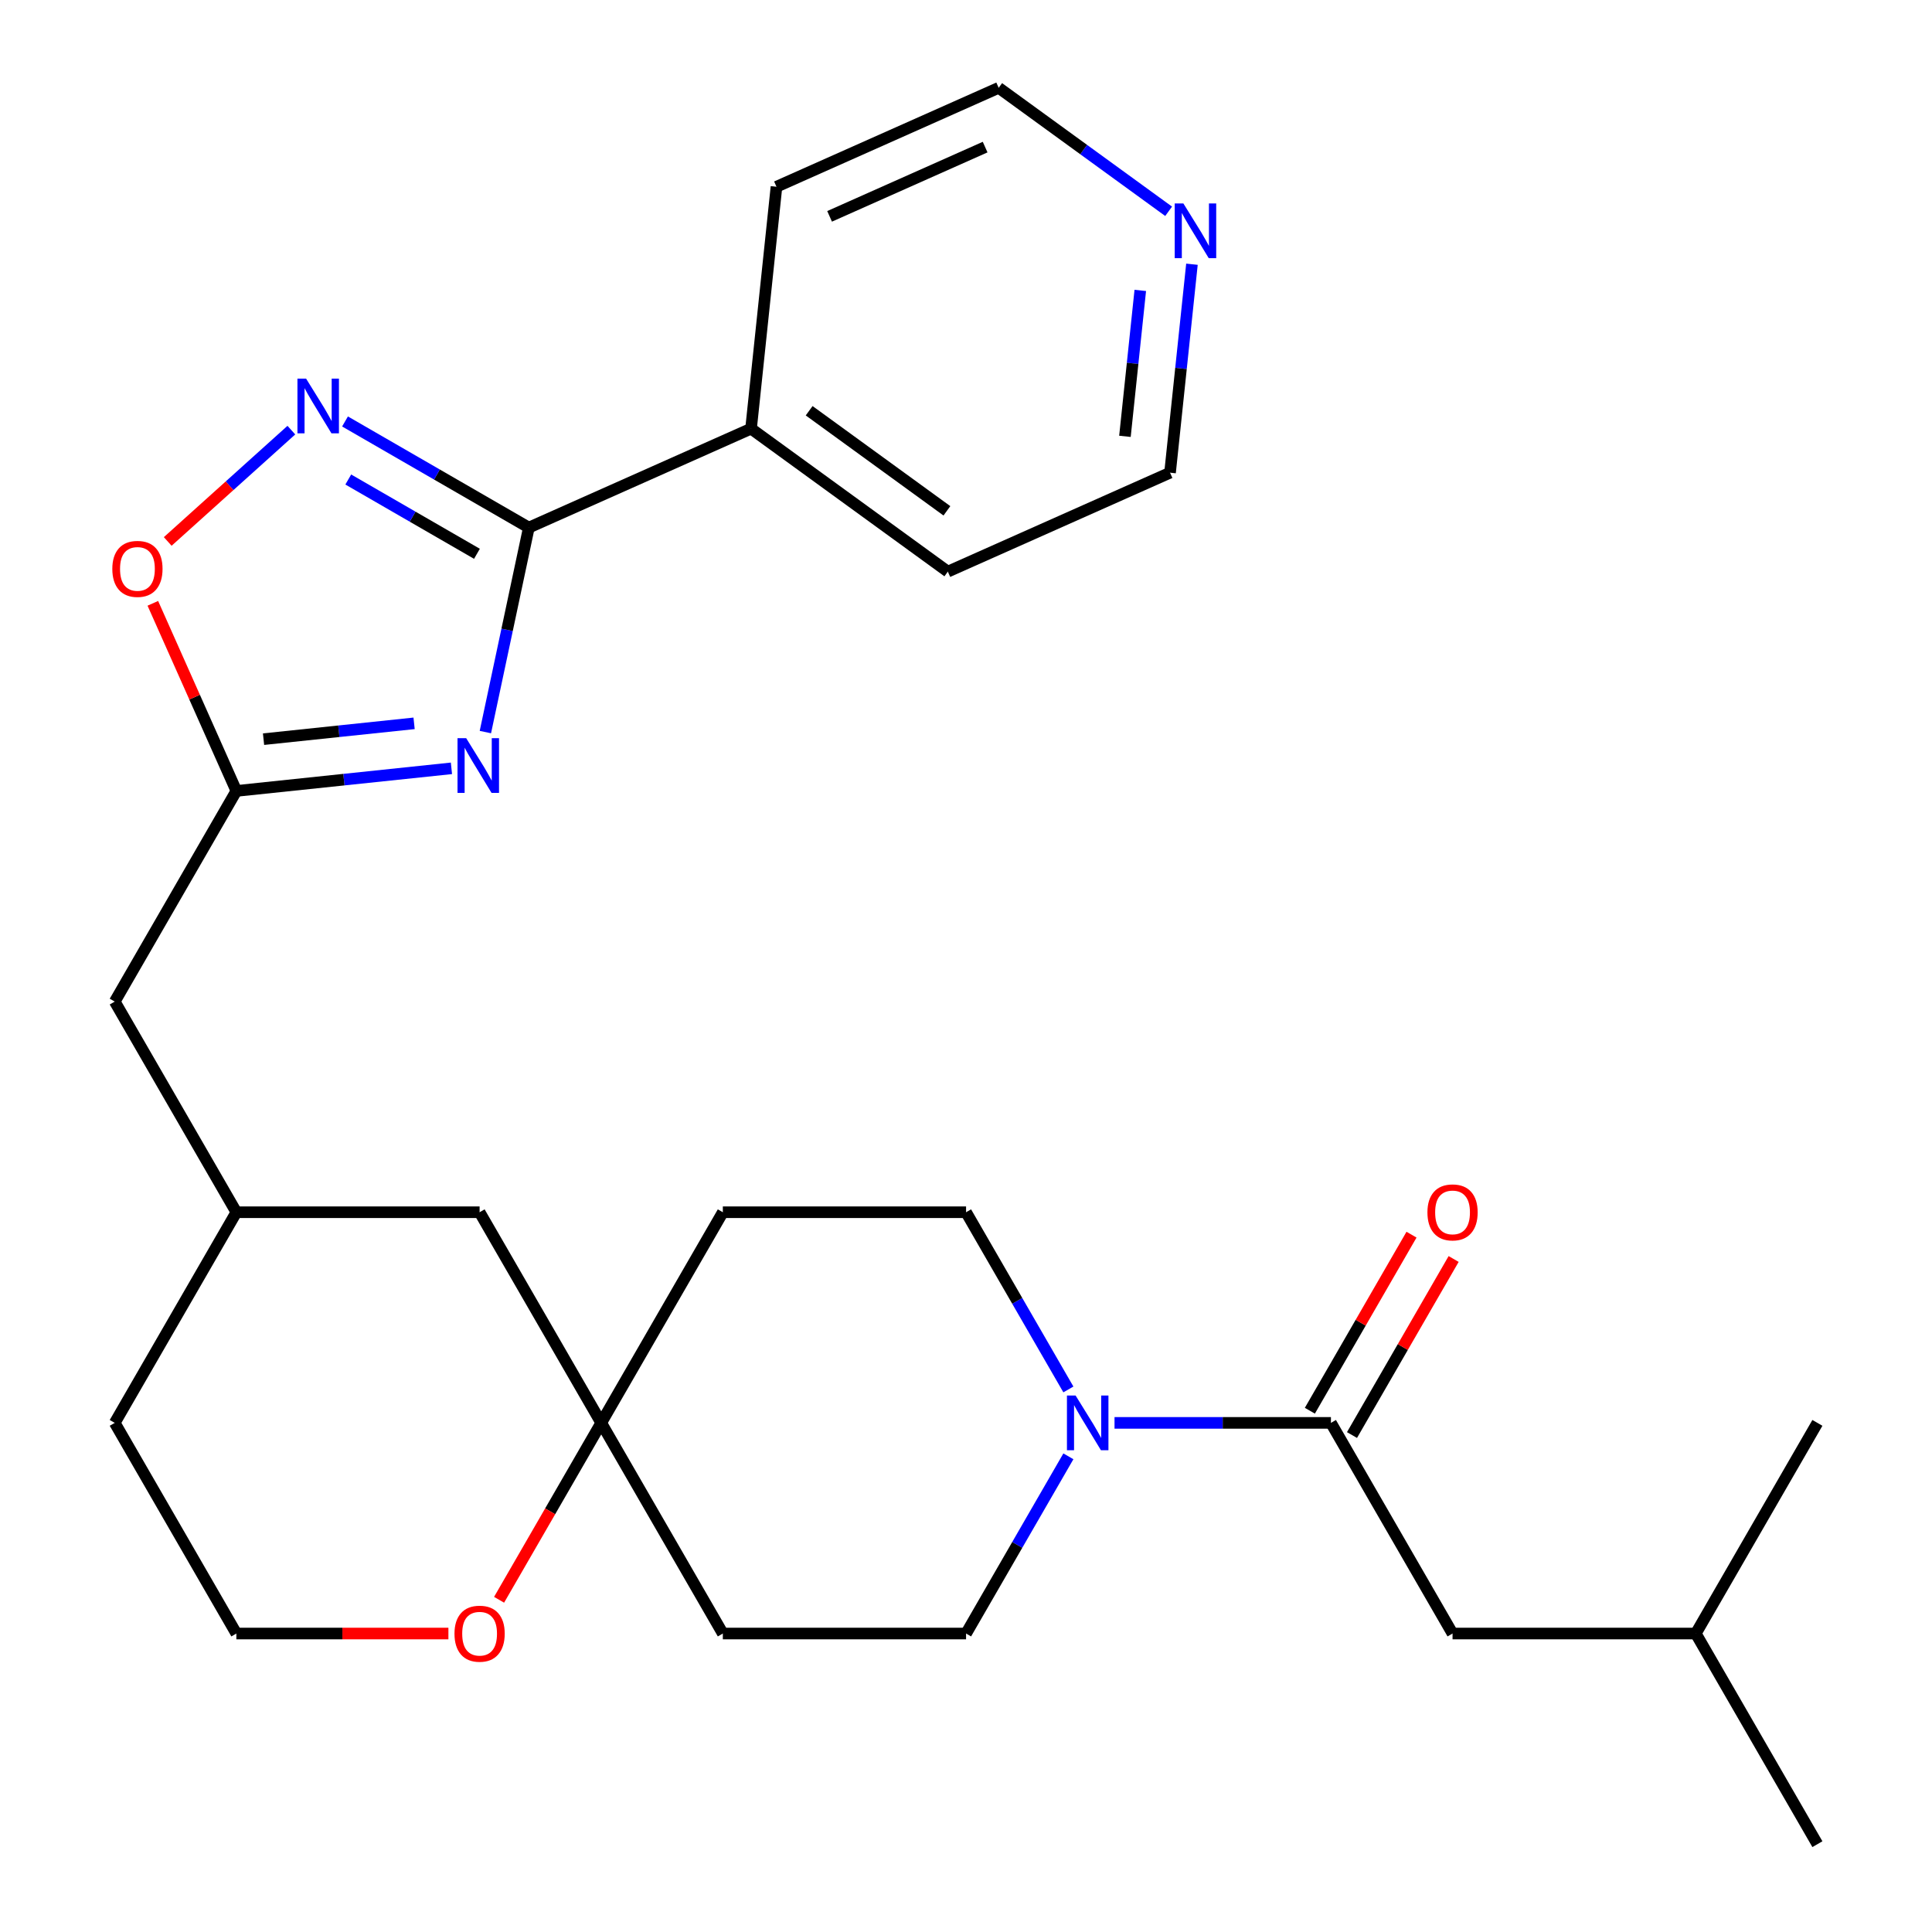 <?xml version='1.0' encoding='iso-8859-1'?>
<svg version='1.1' baseProfile='full'
              xmlns='http://www.w3.org/2000/svg'
                      xmlns:rdkit='http://www.rdkit.org/xml'
                      xmlns:xlink='http://www.w3.org/1999/xlink'
                  xml:space='preserve'
width='1000px' height='1000px' viewBox='0 0 1000 1000'>
<!-- END OF HEADER -->
<rect style='opacity:1.0;fill:#FFFFFF;stroke:none' width='1000' height='1000' x='0' y='0'> </rect>
<path class='bond-0' d='M 251.229,378.92 L 262.478,325.999' style='fill:none;fill-rule:evenodd;stroke:#0000FF;stroke-width:6px;stroke-linecap:butt;stroke-linejoin:miter;stroke-opacity:1' />
<path class='bond-0' d='M 262.478,325.999 L 273.726,273.079' style='fill:none;fill-rule:evenodd;stroke:#000000;stroke-width:6px;stroke-linecap:butt;stroke-linejoin:miter;stroke-opacity:1' />
<path class='bond-2' d='M 233.663,397.687 L 178.002,403.537' style='fill:none;fill-rule:evenodd;stroke:#0000FF;stroke-width:6px;stroke-linecap:butt;stroke-linejoin:miter;stroke-opacity:1' />
<path class='bond-2' d='M 178.002,403.537 L 122.341,409.387' style='fill:none;fill-rule:evenodd;stroke:#000000;stroke-width:6px;stroke-linecap:butt;stroke-linejoin:miter;stroke-opacity:1' />
<path class='bond-2' d='M 214.333,374.4 L 175.37,378.495' style='fill:none;fill-rule:evenodd;stroke:#0000FF;stroke-width:6px;stroke-linecap:butt;stroke-linejoin:miter;stroke-opacity:1' />
<path class='bond-2' d='M 175.37,378.495 L 136.408,382.59' style='fill:none;fill-rule:evenodd;stroke:#000000;stroke-width:6px;stroke-linecap:butt;stroke-linejoin:miter;stroke-opacity:1' />
<path class='bond-1' d='M 273.726,273.079 L 226.154,245.613' style='fill:none;fill-rule:evenodd;stroke:#000000;stroke-width:6px;stroke-linecap:butt;stroke-linejoin:miter;stroke-opacity:1' />
<path class='bond-1' d='M 226.154,245.613 L 178.582,218.148' style='fill:none;fill-rule:evenodd;stroke:#0000FF;stroke-width:6px;stroke-linecap:butt;stroke-linejoin:miter;stroke-opacity:1' />
<path class='bond-1' d='M 246.865,286.646 L 213.564,267.42' style='fill:none;fill-rule:evenodd;stroke:#000000;stroke-width:6px;stroke-linecap:butt;stroke-linejoin:miter;stroke-opacity:1' />
<path class='bond-1' d='M 213.564,267.42 L 180.264,248.194' style='fill:none;fill-rule:evenodd;stroke:#0000FF;stroke-width:6px;stroke-linecap:butt;stroke-linejoin:miter;stroke-opacity:1' />
<path class='bond-11' d='M 273.726,273.079 L 388.741,221.872' style='fill:none;fill-rule:evenodd;stroke:#000000;stroke-width:6px;stroke-linecap:butt;stroke-linejoin:miter;stroke-opacity:1' />
<path class='bond-28' d='M 150.807,222.634 L 118.811,251.444' style='fill:none;fill-rule:evenodd;stroke:#0000FF;stroke-width:6px;stroke-linecap:butt;stroke-linejoin:miter;stroke-opacity:1' />
<path class='bond-28' d='M 118.811,251.444 L 86.814,280.254' style='fill:none;fill-rule:evenodd;stroke:#FF0000;stroke-width:6px;stroke-linecap:butt;stroke-linejoin:miter;stroke-opacity:1' />
<path class='bond-5' d='M 122.341,409.387 L 100.724,360.834' style='fill:none;fill-rule:evenodd;stroke:#000000;stroke-width:6px;stroke-linecap:butt;stroke-linejoin:miter;stroke-opacity:1' />
<path class='bond-5' d='M 100.724,360.834 L 79.107,312.28' style='fill:none;fill-rule:evenodd;stroke:#FF0000;stroke-width:6px;stroke-linecap:butt;stroke-linejoin:miter;stroke-opacity:1' />
<path class='bond-16' d='M 122.341,409.387 L 59.392,518.419' style='fill:none;fill-rule:evenodd;stroke:#000000;stroke-width:6px;stroke-linecap:butt;stroke-linejoin:miter;stroke-opacity:1' />
<path class='bond-3' d='M 552.995,753.79 L 526.517,799.652' style='fill:none;fill-rule:evenodd;stroke:#0000FF;stroke-width:6px;stroke-linecap:butt;stroke-linejoin:miter;stroke-opacity:1' />
<path class='bond-3' d='M 526.517,799.652 L 500.038,845.514' style='fill:none;fill-rule:evenodd;stroke:#000000;stroke-width:6px;stroke-linecap:butt;stroke-linejoin:miter;stroke-opacity:1' />
<path class='bond-4' d='M 576.875,736.482 L 632.881,736.482' style='fill:none;fill-rule:evenodd;stroke:#0000FF;stroke-width:6px;stroke-linecap:butt;stroke-linejoin:miter;stroke-opacity:1' />
<path class='bond-4' d='M 632.881,736.482 L 688.887,736.482' style='fill:none;fill-rule:evenodd;stroke:#000000;stroke-width:6px;stroke-linecap:butt;stroke-linejoin:miter;stroke-opacity:1' />
<path class='bond-31' d='M 552.995,719.175 L 526.517,673.312' style='fill:none;fill-rule:evenodd;stroke:#0000FF;stroke-width:6px;stroke-linecap:butt;stroke-linejoin:miter;stroke-opacity:1' />
<path class='bond-31' d='M 526.517,673.312 L 500.038,627.45' style='fill:none;fill-rule:evenodd;stroke:#000000;stroke-width:6px;stroke-linecap:butt;stroke-linejoin:miter;stroke-opacity:1' />
<path class='bond-10' d='M 688.887,736.482 L 751.836,845.514' style='fill:none;fill-rule:evenodd;stroke:#000000;stroke-width:6px;stroke-linecap:butt;stroke-linejoin:miter;stroke-opacity:1' />
<path class='bond-12' d='M 699.79,742.777 L 726.095,697.215' style='fill:none;fill-rule:evenodd;stroke:#000000;stroke-width:6px;stroke-linecap:butt;stroke-linejoin:miter;stroke-opacity:1' />
<path class='bond-12' d='M 726.095,697.215 L 752.4,651.653' style='fill:none;fill-rule:evenodd;stroke:#FF0000;stroke-width:6px;stroke-linecap:butt;stroke-linejoin:miter;stroke-opacity:1' />
<path class='bond-12' d='M 677.983,730.187 L 704.289,684.625' style='fill:none;fill-rule:evenodd;stroke:#000000;stroke-width:6px;stroke-linecap:butt;stroke-linejoin:miter;stroke-opacity:1' />
<path class='bond-12' d='M 704.289,684.625 L 730.594,639.063' style='fill:none;fill-rule:evenodd;stroke:#FF0000;stroke-width:6px;stroke-linecap:butt;stroke-linejoin:miter;stroke-opacity:1' />
<path class='bond-6' d='M 311.19,736.482 L 248.24,627.45' style='fill:none;fill-rule:evenodd;stroke:#000000;stroke-width:6px;stroke-linecap:butt;stroke-linejoin:miter;stroke-opacity:1' />
<path class='bond-13' d='M 311.19,736.482 L 374.139,627.45' style='fill:none;fill-rule:evenodd;stroke:#000000;stroke-width:6px;stroke-linecap:butt;stroke-linejoin:miter;stroke-opacity:1' />
<path class='bond-14' d='M 311.19,736.482 L 374.139,845.514' style='fill:none;fill-rule:evenodd;stroke:#000000;stroke-width:6px;stroke-linecap:butt;stroke-linejoin:miter;stroke-opacity:1' />
<path class='bond-30' d='M 311.19,736.482 L 284.757,782.264' style='fill:none;fill-rule:evenodd;stroke:#000000;stroke-width:6px;stroke-linecap:butt;stroke-linejoin:miter;stroke-opacity:1' />
<path class='bond-30' d='M 284.757,782.264 L 258.325,828.046' style='fill:none;fill-rule:evenodd;stroke:#FF0000;stroke-width:6px;stroke-linecap:butt;stroke-linejoin:miter;stroke-opacity:1' />
<path class='bond-7' d='M 500.038,627.45 L 374.139,627.45' style='fill:none;fill-rule:evenodd;stroke:#000000;stroke-width:6px;stroke-linecap:butt;stroke-linejoin:miter;stroke-opacity:1' />
<path class='bond-8' d='M 500.038,845.514 L 374.139,845.514' style='fill:none;fill-rule:evenodd;stroke:#000000;stroke-width:6px;stroke-linecap:butt;stroke-linejoin:miter;stroke-opacity:1' />
<path class='bond-9' d='M 232.093,845.514 L 177.217,845.514' style='fill:none;fill-rule:evenodd;stroke:#FF0000;stroke-width:6px;stroke-linecap:butt;stroke-linejoin:miter;stroke-opacity:1' />
<path class='bond-9' d='M 177.217,845.514 L 122.341,845.514' style='fill:none;fill-rule:evenodd;stroke:#000000;stroke-width:6px;stroke-linecap:butt;stroke-linejoin:miter;stroke-opacity:1' />
<path class='bond-20' d='M 751.836,845.514 L 877.735,845.514' style='fill:none;fill-rule:evenodd;stroke:#000000;stroke-width:6px;stroke-linecap:butt;stroke-linejoin:miter;stroke-opacity:1' />
<path class='bond-24' d='M 388.741,221.872 L 401.901,96.662' style='fill:none;fill-rule:evenodd;stroke:#000000;stroke-width:6px;stroke-linecap:butt;stroke-linejoin:miter;stroke-opacity:1' />
<path class='bond-25' d='M 388.741,221.872 L 490.595,295.873' style='fill:none;fill-rule:evenodd;stroke:#000000;stroke-width:6px;stroke-linecap:butt;stroke-linejoin:miter;stroke-opacity:1' />
<path class='bond-25' d='M 418.819,212.601 L 490.117,264.402' style='fill:none;fill-rule:evenodd;stroke:#000000;stroke-width:6px;stroke-linecap:butt;stroke-linejoin:miter;stroke-opacity:1' />
<path class='bond-15' d='M 616.951,136.764 L 611.28,190.714' style='fill:none;fill-rule:evenodd;stroke:#0000FF;stroke-width:6px;stroke-linecap:butt;stroke-linejoin:miter;stroke-opacity:1' />
<path class='bond-15' d='M 611.28,190.714 L 605.61,244.665' style='fill:none;fill-rule:evenodd;stroke:#000000;stroke-width:6px;stroke-linecap:butt;stroke-linejoin:miter;stroke-opacity:1' />
<path class='bond-15' d='M 590.208,150.317 L 586.238,188.082' style='fill:none;fill-rule:evenodd;stroke:#0000FF;stroke-width:6px;stroke-linecap:butt;stroke-linejoin:miter;stroke-opacity:1' />
<path class='bond-15' d='M 586.238,188.082 L 582.269,225.848' style='fill:none;fill-rule:evenodd;stroke:#000000;stroke-width:6px;stroke-linecap:butt;stroke-linejoin:miter;stroke-opacity:1' />
<path class='bond-29' d='M 604.882,109.366 L 560.899,77.41' style='fill:none;fill-rule:evenodd;stroke:#0000FF;stroke-width:6px;stroke-linecap:butt;stroke-linejoin:miter;stroke-opacity:1' />
<path class='bond-29' d='M 560.899,77.41 L 516.915,45.455' style='fill:none;fill-rule:evenodd;stroke:#000000;stroke-width:6px;stroke-linecap:butt;stroke-linejoin:miter;stroke-opacity:1' />
<path class='bond-18' d='M 59.392,518.419 L 122.341,627.45' style='fill:none;fill-rule:evenodd;stroke:#000000;stroke-width:6px;stroke-linecap:butt;stroke-linejoin:miter;stroke-opacity:1' />
<path class='bond-17' d='M 248.24,627.45 L 122.341,627.45' style='fill:none;fill-rule:evenodd;stroke:#000000;stroke-width:6px;stroke-linecap:butt;stroke-linejoin:miter;stroke-opacity:1' />
<path class='bond-23' d='M 122.341,627.45 L 59.392,736.482' style='fill:none;fill-rule:evenodd;stroke:#000000;stroke-width:6px;stroke-linecap:butt;stroke-linejoin:miter;stroke-opacity:1' />
<path class='bond-19' d='M 122.341,845.514 L 59.392,736.482' style='fill:none;fill-rule:evenodd;stroke:#000000;stroke-width:6px;stroke-linecap:butt;stroke-linejoin:miter;stroke-opacity:1' />
<path class='bond-26' d='M 877.735,845.514 L 940.685,954.545' style='fill:none;fill-rule:evenodd;stroke:#000000;stroke-width:6px;stroke-linecap:butt;stroke-linejoin:miter;stroke-opacity:1' />
<path class='bond-27' d='M 877.735,845.514 L 940.685,736.482' style='fill:none;fill-rule:evenodd;stroke:#000000;stroke-width:6px;stroke-linecap:butt;stroke-linejoin:miter;stroke-opacity:1' />
<path class='bond-21' d='M 516.915,45.455 L 401.901,96.662' style='fill:none;fill-rule:evenodd;stroke:#000000;stroke-width:6px;stroke-linecap:butt;stroke-linejoin:miter;stroke-opacity:1' />
<path class='bond-21' d='M 509.905,76.139 L 429.395,111.984' style='fill:none;fill-rule:evenodd;stroke:#000000;stroke-width:6px;stroke-linecap:butt;stroke-linejoin:miter;stroke-opacity:1' />
<path class='bond-22' d='M 605.61,244.665 L 490.595,295.873' style='fill:none;fill-rule:evenodd;stroke:#000000;stroke-width:6px;stroke-linecap:butt;stroke-linejoin:miter;stroke-opacity:1' />
<path  class='atom-0' d='M 241.291 382.067
L 250.571 397.067
Q 251.491 398.547, 252.971 401.227
Q 254.451 403.907, 254.531 404.067
L 254.531 382.067
L 258.291 382.067
L 258.291 410.387
L 254.411 410.387
L 244.451 393.987
Q 243.291 392.067, 242.051 389.867
Q 240.851 387.667, 240.491 386.987
L 240.491 410.387
L 236.811 410.387
L 236.811 382.067
L 241.291 382.067
' fill='#0000FF'/>
<path  class='atom-2' d='M 158.435 195.97
L 167.715 210.97
Q 168.635 212.45, 170.115 215.13
Q 171.595 217.81, 171.675 217.97
L 171.675 195.97
L 175.435 195.97
L 175.435 224.29
L 171.555 224.29
L 161.595 207.89
Q 160.435 205.97, 159.195 203.77
Q 157.995 201.57, 157.635 200.89
L 157.635 224.29
L 153.955 224.29
L 153.955 195.97
L 158.435 195.97
' fill='#0000FF'/>
<path  class='atom-4' d='M 556.728 722.322
L 566.008 737.322
Q 566.928 738.802, 568.408 741.482
Q 569.888 744.162, 569.968 744.322
L 569.968 722.322
L 573.728 722.322
L 573.728 750.642
L 569.848 750.642
L 559.888 734.242
Q 558.728 732.322, 557.488 730.122
Q 556.288 727.922, 555.928 727.242
L 555.928 750.642
L 552.248 750.642
L 552.248 722.322
L 556.728 722.322
' fill='#0000FF'/>
<path  class='atom-6' d='M 58.134 294.453
Q 58.134 287.653, 61.494 283.853
Q 64.854 280.053, 71.134 280.053
Q 77.414 280.053, 80.774 283.853
Q 84.134 287.653, 84.134 294.453
Q 84.134 301.333, 80.734 305.253
Q 77.334 309.133, 71.134 309.133
Q 64.894 309.133, 61.494 305.253
Q 58.134 301.373, 58.134 294.453
M 71.134 305.933
Q 75.454 305.933, 77.774 303.053
Q 80.134 300.133, 80.134 294.453
Q 80.134 288.893, 77.774 286.093
Q 75.454 283.253, 71.134 283.253
Q 66.814 283.253, 64.454 286.053
Q 62.134 288.853, 62.134 294.453
Q 62.134 300.173, 64.454 303.053
Q 66.814 305.933, 71.134 305.933
' fill='#FF0000'/>
<path  class='atom-10' d='M 235.24 845.594
Q 235.24 838.794, 238.6 834.994
Q 241.96 831.194, 248.24 831.194
Q 254.52 831.194, 257.88 834.994
Q 261.24 838.794, 261.24 845.594
Q 261.24 852.474, 257.84 856.394
Q 254.44 860.274, 248.24 860.274
Q 242 860.274, 238.6 856.394
Q 235.24 852.514, 235.24 845.594
M 248.24 857.074
Q 252.56 857.074, 254.88 854.194
Q 257.24 851.274, 257.24 845.594
Q 257.24 840.034, 254.88 837.234
Q 252.56 834.394, 248.24 834.394
Q 243.92 834.394, 241.56 837.194
Q 239.24 839.994, 239.24 845.594
Q 239.24 851.314, 241.56 854.194
Q 243.92 857.074, 248.24 857.074
' fill='#FF0000'/>
<path  class='atom-13' d='M 738.836 627.53
Q 738.836 620.73, 742.196 616.93
Q 745.556 613.13, 751.836 613.13
Q 758.116 613.13, 761.476 616.93
Q 764.836 620.73, 764.836 627.53
Q 764.836 634.41, 761.436 638.33
Q 758.036 642.21, 751.836 642.21
Q 745.596 642.21, 742.196 638.33
Q 738.836 634.45, 738.836 627.53
M 751.836 639.01
Q 756.156 639.01, 758.476 636.13
Q 760.836 633.21, 760.836 627.53
Q 760.836 621.97, 758.476 619.17
Q 756.156 616.33, 751.836 616.33
Q 747.516 616.33, 745.156 619.13
Q 742.836 621.93, 742.836 627.53
Q 742.836 633.25, 745.156 636.13
Q 747.516 639.01, 751.836 639.01
' fill='#FF0000'/>
<path  class='atom-16' d='M 612.51 105.296
L 621.79 120.296
Q 622.71 121.776, 624.19 124.456
Q 625.67 127.136, 625.75 127.296
L 625.75 105.296
L 629.51 105.296
L 629.51 133.616
L 625.63 133.616
L 615.67 117.216
Q 614.51 115.296, 613.27 113.096
Q 612.07 110.896, 611.71 110.216
L 611.71 133.616
L 608.03 133.616
L 608.03 105.296
L 612.51 105.296
' fill='#0000FF'/>
</svg>
